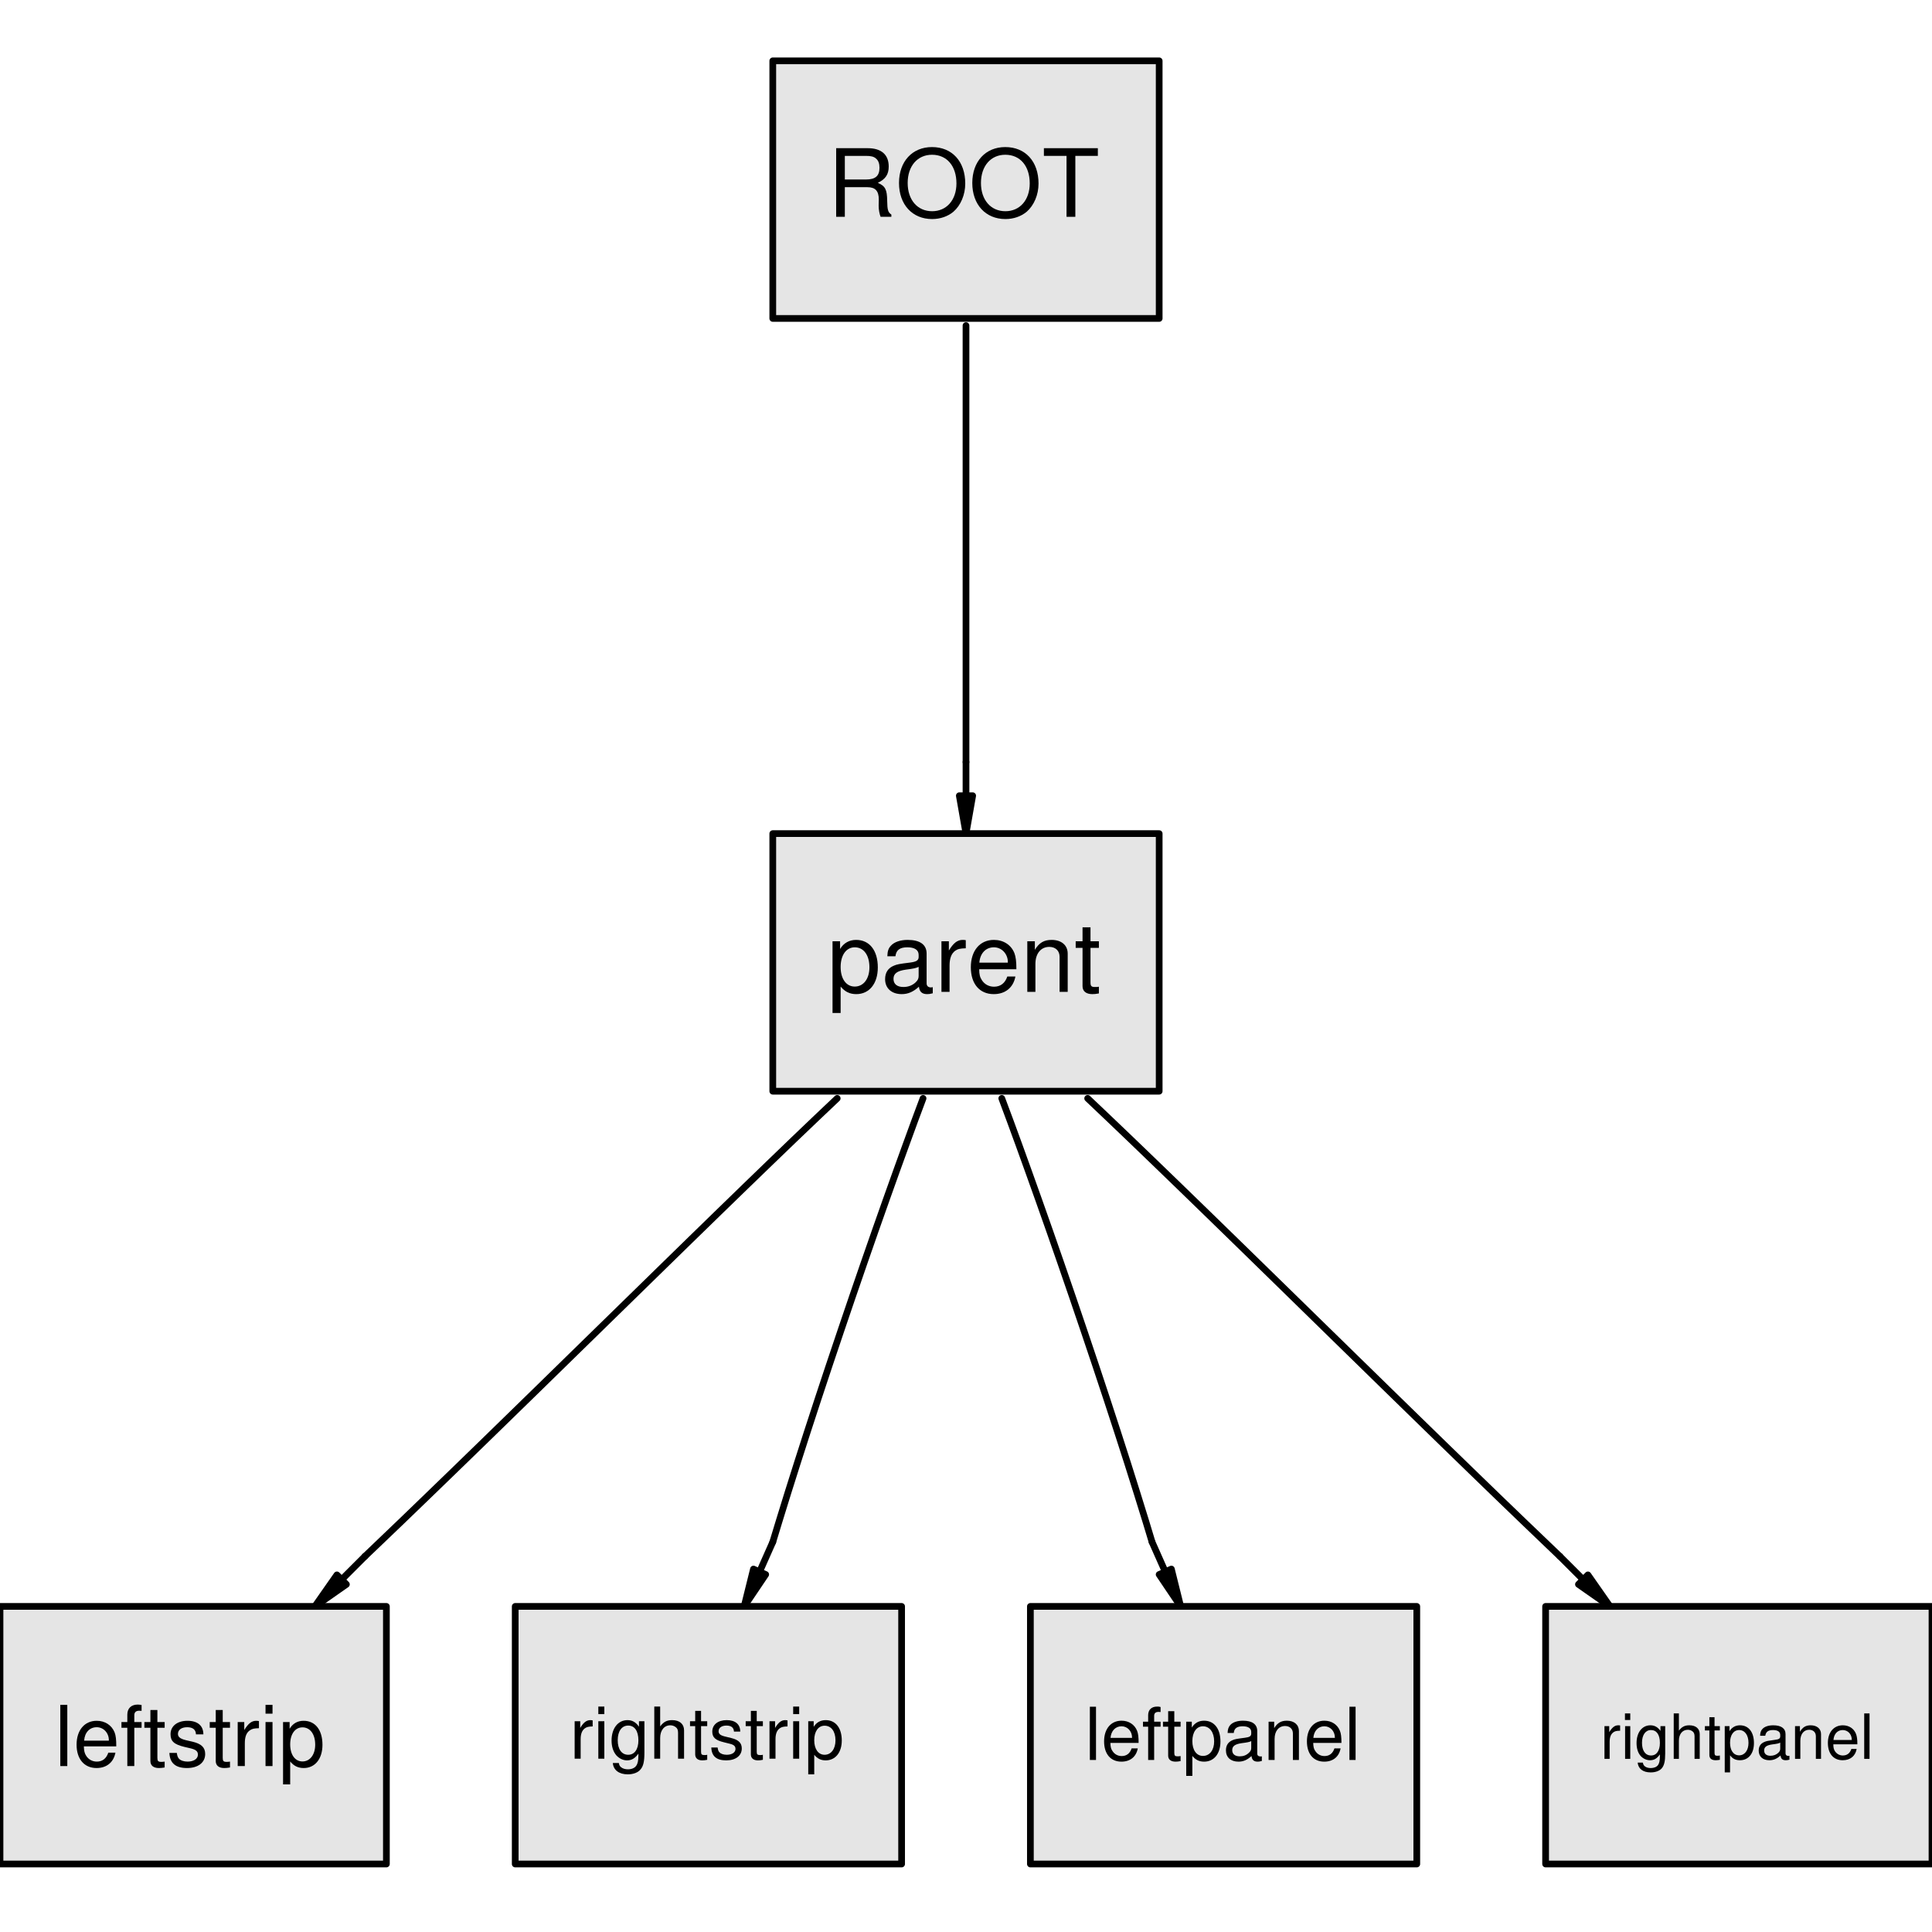 <?xml version="1.0" encoding="UTF-8"?>
<svg xmlns="http://www.w3.org/2000/svg" xmlns:xlink="http://www.w3.org/1999/xlink" width="216pt" height="216pt" viewBox="0 0 216 216" version="1.1">
<defs>
<g>
<symbol overflow="visible" id="glyph0-0">
<path style="stroke:none;" d="M 1.953 -3.312 L 4.484 -3.312 C 5.359 -3.312 5.75 -2.891 5.75 -1.938 L 5.734 -1.25 C 5.734 -0.781 5.828 -0.312 5.953 0 L 7.156 0 L 7.156 -0.25 C 6.781 -0.5 6.703 -0.766 6.688 -1.797 C 6.672 -3.047 6.484 -3.438 5.641 -3.797 C 6.516 -4.219 6.859 -4.75 6.859 -5.625 C 6.859 -6.953 6.031 -7.672 4.516 -7.672 L 0.984 -7.672 L 0.984 0 L 1.953 0 Z M 1.953 -4.172 L 1.953 -6.812 L 4.328 -6.812 C 4.875 -6.812 5.188 -6.734 5.438 -6.516 C 5.703 -6.297 5.828 -5.953 5.828 -5.484 C 5.828 -4.578 5.375 -4.172 4.328 -4.172 Z M 1.953 -4.172 "/>
</symbol>
<symbol overflow="visible" id="glyph0-1">
<path style="stroke:none;" d="M 4.094 -7.797 C 1.891 -7.797 0.406 -6.188 0.406 -3.781 C 0.406 -1.375 1.891 0.25 4.109 0.25 C 5.031 0.25 5.859 -0.047 6.484 -0.562 C 7.312 -1.281 7.812 -2.469 7.812 -3.719 C 7.812 -6.188 6.344 -7.797 4.094 -7.797 Z M 4.094 -6.938 C 5.766 -6.938 6.828 -5.672 6.828 -3.734 C 6.828 -1.891 5.734 -0.625 4.109 -0.625 C 2.469 -0.625 1.375 -1.891 1.375 -3.781 C 1.375 -5.672 2.469 -6.938 4.094 -6.938 Z M 4.094 -6.938 "/>
</symbol>
<symbol overflow="visible" id="glyph0-2">
<path style="stroke:none;" d="M 3.734 -6.812 L 6.25 -6.812 L 6.25 -7.672 L 0.219 -7.672 L 0.219 -6.812 L 2.75 -6.812 L 2.75 0 L 3.734 0 Z M 3.734 -6.812 "/>
</symbol>
<symbol overflow="visible" id="glyph1-0">
<path style="stroke:none;" d="M 0.578 2.359 L 1.484 2.359 L 1.484 -0.594 C 1.969 -0.016 2.5 0.25 3.234 0.25 C 4.688 0.25 5.641 -0.922 5.641 -2.734 C 5.641 -4.625 4.719 -5.812 3.219 -5.812 C 2.453 -5.812 1.828 -5.469 1.422 -4.797 L 1.422 -5.656 L 0.578 -5.656 Z M 3.062 -4.984 C 4.062 -4.984 4.703 -4.109 4.703 -2.75 C 4.703 -1.469 4.047 -0.594 3.062 -0.594 C 2.109 -0.594 1.484 -1.453 1.484 -2.781 C 1.484 -4.109 2.109 -4.984 3.062 -4.984 Z M 3.062 -4.984 "/>
</symbol>
<symbol overflow="visible" id="glyph1-1">
<path style="stroke:none;" d="M 5.781 -0.531 C 5.672 -0.5 5.641 -0.5 5.578 -0.5 C 5.266 -0.5 5.094 -0.672 5.094 -0.953 L 5.094 -4.281 C 5.094 -5.281 4.359 -5.812 2.969 -5.812 C 2.156 -5.812 1.469 -5.578 1.094 -5.156 C 0.828 -4.875 0.719 -4.547 0.703 -3.984 L 1.609 -3.984 C 1.688 -4.672 2.094 -4.984 2.938 -4.984 C 3.75 -4.984 4.203 -4.688 4.203 -4.141 L 4.203 -3.906 C 4.203 -3.531 3.969 -3.375 3.266 -3.281 C 1.984 -3.125 1.797 -3.078 1.453 -2.938 C 0.781 -2.672 0.453 -2.156 0.453 -1.422 C 0.453 -0.406 1.172 0.25 2.312 0.25 C 3.016 0.25 3.594 0 4.234 -0.578 C 4.297 -0.016 4.578 0.25 5.156 0.25 C 5.344 0.25 5.484 0.234 5.781 0.156 Z M 4.203 -1.781 C 4.203 -1.484 4.109 -1.297 3.844 -1.047 C 3.484 -0.719 3.031 -0.547 2.5 -0.547 C 1.797 -0.547 1.391 -0.875 1.391 -1.453 C 1.391 -2.047 1.797 -2.344 2.75 -2.484 C 3.703 -2.609 3.891 -2.656 4.203 -2.797 Z M 4.203 -1.781 "/>
</symbol>
<symbol overflow="visible" id="glyph1-2">
<path style="stroke:none;" d="M 0.75 -5.656 L 0.75 0 L 1.656 0 L 1.656 -2.938 C 1.656 -3.75 1.859 -4.281 2.281 -4.594 C 2.562 -4.797 2.844 -4.859 3.469 -4.875 L 3.469 -5.781 C 3.312 -5.812 3.234 -5.812 3.125 -5.812 C 2.531 -5.812 2.094 -5.469 1.578 -4.625 L 1.578 -5.656 Z M 0.75 -5.656 "/>
</symbol>
<symbol overflow="visible" id="glyph1-3">
<path style="stroke:none;" d="M 5.531 -2.531 C 5.531 -3.391 5.469 -3.906 5.312 -4.328 C 4.938 -5.266 4.078 -5.812 3.016 -5.812 C 1.453 -5.812 0.438 -4.609 0.438 -2.75 C 0.438 -0.891 1.422 0.25 3 0.25 C 4.297 0.25 5.188 -0.484 5.422 -1.719 L 4.516 -1.719 C 4.266 -0.969 3.75 -0.578 3.031 -0.578 C 2.469 -0.578 1.969 -0.844 1.672 -1.312 C 1.453 -1.641 1.375 -1.969 1.375 -2.531 Z M 1.391 -3.266 C 1.469 -4.312 2.109 -4.984 3.016 -4.984 C 3.891 -4.984 4.578 -4.25 4.578 -3.328 C 4.578 -3.297 4.578 -3.281 4.562 -3.266 Z M 1.391 -3.266 "/>
</symbol>
<symbol overflow="visible" id="glyph1-4">
<path style="stroke:none;" d="M 0.75 -5.656 L 0.75 0 L 1.656 0 L 1.656 -3.125 C 1.656 -4.281 2.266 -5.031 3.203 -5.031 C 3.906 -5.031 4.359 -4.594 4.359 -3.922 L 4.359 0 L 5.266 0 L 5.266 -4.281 C 5.266 -5.219 4.562 -5.812 3.469 -5.812 C 2.625 -5.812 2.078 -5.5 1.594 -4.703 L 1.594 -5.656 Z M 0.75 -5.656 "/>
</symbol>
<symbol overflow="visible" id="glyph1-5">
<path style="stroke:none;" d="M 2.75 -5.656 L 1.812 -5.656 L 1.812 -7.219 L 0.922 -7.219 L 0.922 -5.656 L 0.156 -5.656 L 0.156 -4.922 L 0.922 -4.922 L 0.922 -0.641 C 0.922 -0.078 1.312 0.25 2.016 0.25 C 2.219 0.25 2.438 0.234 2.75 0.172 L 2.75 -0.578 C 2.625 -0.547 2.484 -0.547 2.312 -0.547 C 1.922 -0.547 1.812 -0.641 1.812 -1.047 L 1.812 -4.922 L 2.75 -4.922 Z M 2.75 -5.656 "/>
</symbol>
<symbol overflow="visible" id="glyph2-0">
<path style="stroke:none;" d="M 1.422 -6.844 L 0.641 -6.844 L 0.641 0 L 1.422 0 Z M 1.422 -6.844 "/>
</symbol>
<symbol overflow="visible" id="glyph2-1">
<path style="stroke:none;" d="M 4.812 -2.203 C 4.812 -2.953 4.766 -3.406 4.625 -3.766 C 4.297 -4.578 3.547 -5.062 2.625 -5.062 C 1.266 -5.062 0.375 -4.016 0.375 -2.391 C 0.375 -0.781 1.234 0.219 2.609 0.219 C 3.734 0.219 4.516 -0.422 4.719 -1.5 L 3.922 -1.5 C 3.703 -0.844 3.266 -0.5 2.641 -0.5 C 2.141 -0.5 1.719 -0.734 1.453 -1.141 C 1.266 -1.422 1.203 -1.703 1.188 -2.203 Z M 1.219 -2.844 C 1.281 -3.75 1.828 -4.344 2.625 -4.344 C 3.391 -4.344 3.984 -3.703 3.984 -2.891 C 3.984 -2.875 3.984 -2.859 3.969 -2.844 Z M 1.219 -2.844 "/>
</symbol>
<symbol overflow="visible" id="glyph2-2">
<path style="stroke:none;" d="M 2.422 -4.922 L 1.609 -4.922 L 1.609 -5.688 C 1.609 -6.016 1.797 -6.188 2.156 -6.188 C 2.219 -6.188 2.25 -6.188 2.422 -6.172 L 2.422 -6.828 C 2.25 -6.859 2.141 -6.875 1.984 -6.875 C 1.266 -6.875 0.828 -6.453 0.828 -5.75 L 0.828 -4.922 L 0.172 -4.922 L 0.172 -4.281 L 0.828 -4.281 L 0.828 0 L 1.609 0 L 1.609 -4.281 L 2.422 -4.281 Z M 2.422 -4.922 "/>
</symbol>
<symbol overflow="visible" id="glyph2-3">
<path style="stroke:none;" d="M 2.391 -4.922 L 1.578 -4.922 L 1.578 -6.266 L 0.797 -6.266 L 0.797 -4.922 L 0.125 -4.922 L 0.125 -4.281 L 0.797 -4.281 L 0.797 -0.562 C 0.797 -0.062 1.141 0.219 1.75 0.219 C 1.938 0.219 2.125 0.203 2.391 0.156 L 2.391 -0.5 C 2.281 -0.484 2.156 -0.469 2.016 -0.469 C 1.672 -0.469 1.578 -0.562 1.578 -0.906 L 1.578 -4.281 L 2.391 -4.281 Z M 2.391 -4.922 "/>
</symbol>
<symbol overflow="visible" id="glyph2-4">
<path style="stroke:none;" d="M 4.109 -3.547 C 4.109 -4.516 3.469 -5.062 2.328 -5.062 C 1.188 -5.062 0.438 -4.469 0.438 -3.562 C 0.438 -2.781 0.828 -2.422 2 -2.141 L 2.734 -1.969 C 3.281 -1.828 3.5 -1.641 3.5 -1.281 C 3.5 -0.812 3.031 -0.5 2.344 -0.5 C 1.922 -0.5 1.562 -0.625 1.375 -0.828 C 1.25 -0.984 1.188 -1.125 1.141 -1.469 L 0.312 -1.469 C 0.359 -0.328 1 0.219 2.281 0.219 C 3.516 0.219 4.312 -0.391 4.312 -1.344 C 4.312 -2.078 3.891 -2.484 2.922 -2.719 L 2.172 -2.891 C 1.531 -3.047 1.266 -3.25 1.266 -3.594 C 1.266 -4.047 1.656 -4.344 2.297 -4.344 C 2.938 -4.344 3.266 -4.062 3.281 -3.547 Z M 4.109 -3.547 "/>
</symbol>
<symbol overflow="visible" id="glyph2-5">
<path style="stroke:none;" d="M 0.641 -4.922 L 0.641 0 L 1.438 0 L 1.438 -2.547 C 1.438 -3.266 1.609 -3.719 1.984 -3.984 C 2.234 -4.172 2.469 -4.219 3.016 -4.234 L 3.016 -5.031 C 2.891 -5.047 2.812 -5.062 2.719 -5.062 C 2.203 -5.062 1.828 -4.766 1.375 -4.031 L 1.375 -4.922 Z M 0.641 -4.922 "/>
</symbol>
<symbol overflow="visible" id="glyph2-6">
<path style="stroke:none;" d="M 1.406 -4.922 L 0.625 -4.922 L 0.625 0 L 1.406 0 Z M 1.406 -6.844 L 0.625 -6.844 L 0.625 -5.859 L 1.406 -5.859 Z M 1.406 -6.844 "/>
</symbol>
<symbol overflow="visible" id="glyph2-7">
<path style="stroke:none;" d="M 0.5 2.047 L 1.297 2.047 L 1.297 -0.516 C 1.703 -0.016 2.172 0.219 2.812 0.219 C 4.078 0.219 4.906 -0.812 4.906 -2.375 C 4.906 -4.031 4.109 -5.062 2.797 -5.062 C 2.125 -5.062 1.594 -4.766 1.234 -4.172 L 1.234 -4.922 L 0.5 -4.922 Z M 2.672 -4.328 C 3.531 -4.328 4.094 -3.562 4.094 -2.391 C 4.094 -1.281 3.516 -0.516 2.672 -0.516 C 1.844 -0.516 1.297 -1.266 1.297 -2.422 C 1.297 -3.578 1.844 -4.328 2.672 -4.328 Z M 2.672 -4.328 "/>
</symbol>
<symbol overflow="visible" id="glyph3-0">
<path style="stroke:none;" d="M 0.547 -4.188 L 0.547 0 L 1.219 0 L 1.219 -2.172 C 1.219 -2.781 1.375 -3.172 1.703 -3.406 C 1.906 -3.547 2.109 -3.594 2.562 -3.609 L 2.562 -4.281 C 2.453 -4.297 2.406 -4.312 2.312 -4.312 C 1.875 -4.312 1.547 -4.062 1.172 -3.438 L 1.172 -4.188 Z M 0.547 -4.188 "/>
</symbol>
<symbol overflow="visible" id="glyph3-1">
<path style="stroke:none;" d="M 1.203 -4.188 L 0.531 -4.188 L 0.531 0 L 1.203 0 Z M 1.203 -5.828 L 0.531 -5.828 L 0.531 -4.984 L 1.203 -4.984 Z M 1.203 -5.828 "/>
</symbol>
<symbol overflow="visible" id="glyph3-2">
<path style="stroke:none;" d="M 3.297 -4.188 L 3.297 -3.578 C 2.953 -4.078 2.547 -4.312 2.016 -4.312 C 0.953 -4.312 0.234 -3.391 0.234 -2.031 C 0.234 -1.344 0.422 -0.781 0.766 -0.375 C 1.078 -0.031 1.516 0.188 1.953 0.188 C 2.484 0.188 2.859 -0.047 3.234 -0.562 L 3.234 -0.359 C 3.234 0.219 3.156 0.562 2.984 0.797 C 2.812 1.047 2.469 1.188 2.062 1.188 C 1.766 1.188 1.484 1.109 1.297 0.953 C 1.156 0.844 1.094 0.734 1.047 0.484 L 0.375 0.484 C 0.438 1.266 1.062 1.75 2.047 1.75 C 2.656 1.75 3.203 1.547 3.469 1.203 C 3.797 0.828 3.906 0.297 3.906 -0.688 L 3.906 -4.188 Z M 2.094 -3.703 C 2.812 -3.703 3.234 -3.094 3.234 -2.047 C 3.234 -1.047 2.797 -0.438 2.094 -0.438 C 1.375 -0.438 0.922 -1.047 0.922 -2.062 C 0.922 -3.078 1.375 -3.703 2.094 -3.703 Z M 2.094 -3.703 "/>
</symbol>
<symbol overflow="visible" id="glyph3-3">
<path style="stroke:none;" d="M 0.562 -5.828 L 0.562 0 L 1.219 0 L 1.219 -2.312 C 1.219 -3.172 1.672 -3.734 2.359 -3.734 C 2.578 -3.734 2.797 -3.656 2.953 -3.531 C 3.141 -3.406 3.219 -3.203 3.219 -2.906 L 3.219 0 L 3.891 0 L 3.891 -3.172 C 3.891 -3.875 3.391 -4.312 2.562 -4.312 C 1.969 -4.312 1.609 -4.125 1.219 -3.609 L 1.219 -5.828 Z M 0.562 -5.828 "/>
</symbol>
<symbol overflow="visible" id="glyph3-4">
<path style="stroke:none;" d="M 2.031 -4.188 L 1.344 -4.188 L 1.344 -5.344 L 0.688 -5.344 L 0.688 -4.188 L 0.109 -4.188 L 0.109 -3.641 L 0.688 -3.641 L 0.688 -0.484 C 0.688 -0.062 0.969 0.188 1.484 0.188 C 1.641 0.188 1.812 0.172 2.031 0.125 L 2.031 -0.438 C 1.938 -0.406 1.844 -0.406 1.719 -0.406 C 1.422 -0.406 1.344 -0.484 1.344 -0.781 L 1.344 -3.641 L 2.031 -3.641 Z M 2.031 -4.188 "/>
</symbol>
<symbol overflow="visible" id="glyph3-5">
<path style="stroke:none;" d="M 3.5 -3.031 C 3.5 -3.844 2.953 -4.312 1.984 -4.312 C 1.016 -4.312 0.375 -3.812 0.375 -3.031 C 0.375 -2.375 0.719 -2.062 1.703 -1.828 L 2.328 -1.672 C 2.797 -1.562 2.969 -1.391 2.969 -1.094 C 2.969 -0.703 2.578 -0.438 2 -0.438 C 1.641 -0.438 1.344 -0.531 1.172 -0.719 C 1.062 -0.828 1.016 -0.953 0.969 -1.25 L 0.266 -1.25 C 0.297 -0.281 0.844 0.188 1.938 0.188 C 3 0.188 3.672 -0.344 3.672 -1.141 C 3.672 -1.766 3.312 -2.109 2.484 -2.312 L 1.844 -2.469 C 1.297 -2.594 1.078 -2.766 1.078 -3.062 C 1.078 -3.453 1.422 -3.703 1.953 -3.703 C 2.5 -3.703 2.781 -3.469 2.797 -3.031 Z M 3.5 -3.031 "/>
</symbol>
<symbol overflow="visible" id="glyph3-6">
<path style="stroke:none;" d="M 0.438 1.75 L 1.109 1.75 L 1.109 -0.438 C 1.453 -0.016 1.844 0.188 2.391 0.188 C 3.469 0.188 4.188 -0.688 4.188 -2.031 C 4.188 -3.438 3.5 -4.312 2.391 -4.312 C 1.812 -4.312 1.359 -4.062 1.047 -3.562 L 1.047 -4.188 L 0.438 -4.188 Z M 2.266 -3.688 C 3.016 -3.688 3.484 -3.047 3.484 -2.047 C 3.484 -1.094 3 -0.438 2.266 -0.438 C 1.562 -0.438 1.109 -1.078 1.109 -2.062 C 1.109 -3.047 1.562 -3.688 2.266 -3.688 Z M 2.266 -3.688 "/>
</symbol>
<symbol overflow="visible" id="glyph4-0">
<path style="stroke:none;" d="M 1.234 -5.953 L 0.547 -5.953 L 0.547 0 L 1.234 0 Z M 1.234 -5.953 "/>
</symbol>
<symbol overflow="visible" id="glyph4-1">
<path style="stroke:none;" d="M 4.188 -1.906 C 4.188 -2.562 4.141 -2.953 4.016 -3.266 C 3.734 -3.969 3.078 -4.391 2.281 -4.391 C 1.094 -4.391 0.328 -3.484 0.328 -2.078 C 0.328 -0.672 1.062 0.188 2.266 0.188 C 3.25 0.188 3.922 -0.359 4.094 -1.297 L 3.406 -1.297 C 3.219 -0.734 2.844 -0.438 2.297 -0.438 C 1.859 -0.438 1.5 -0.641 1.266 -1 C 1.094 -1.234 1.047 -1.484 1.031 -1.906 Z M 1.047 -2.469 C 1.109 -3.25 1.594 -3.766 2.281 -3.766 C 2.938 -3.766 3.453 -3.219 3.453 -2.516 C 3.453 -2.5 3.453 -2.484 3.453 -2.469 Z M 1.047 -2.469 "/>
</symbol>
<symbol overflow="visible" id="glyph4-2">
<path style="stroke:none;" d="M 2.109 -4.281 L 1.391 -4.281 L 1.391 -4.938 C 1.391 -5.234 1.562 -5.375 1.875 -5.375 C 1.922 -5.375 1.953 -5.375 2.109 -5.359 L 2.109 -5.922 C 1.953 -5.969 1.859 -5.969 1.719 -5.969 C 1.094 -5.969 0.719 -5.609 0.719 -5 L 0.719 -4.281 L 0.141 -4.281 L 0.141 -3.719 L 0.719 -3.719 L 0.719 0 L 1.391 0 L 1.391 -3.719 L 2.109 -3.719 Z M 2.109 -4.281 "/>
</symbol>
<symbol overflow="visible" id="glyph4-3">
<path style="stroke:none;" d="M 2.078 -4.281 L 1.375 -4.281 L 1.375 -5.453 L 0.688 -5.453 L 0.688 -4.281 L 0.109 -4.281 L 0.109 -3.719 L 0.688 -3.719 L 0.688 -0.484 C 0.688 -0.062 0.984 0.188 1.516 0.188 C 1.688 0.188 1.844 0.172 2.078 0.125 L 2.078 -0.438 C 1.984 -0.422 1.875 -0.406 1.75 -0.406 C 1.453 -0.406 1.375 -0.484 1.375 -0.797 L 1.375 -3.719 L 2.078 -3.719 Z M 2.078 -4.281 "/>
</symbol>
<symbol overflow="visible" id="glyph4-4">
<path style="stroke:none;" d="M 0.438 1.781 L 1.125 1.781 L 1.125 -0.453 C 1.484 -0.016 1.891 0.188 2.438 0.188 C 3.547 0.188 4.266 -0.703 4.266 -2.062 C 4.266 -3.5 3.562 -4.391 2.438 -4.391 C 1.844 -4.391 1.391 -4.141 1.062 -3.625 L 1.062 -4.281 L 0.438 -4.281 Z M 2.312 -3.766 C 3.062 -3.766 3.562 -3.094 3.562 -2.078 C 3.562 -1.109 3.062 -0.453 2.312 -0.453 C 1.594 -0.453 1.125 -1.094 1.125 -2.109 C 1.125 -3.109 1.594 -3.766 2.312 -3.766 Z M 2.312 -3.766 "/>
</symbol>
<symbol overflow="visible" id="glyph4-5">
<path style="stroke:none;" d="M 4.359 -0.406 C 4.297 -0.391 4.25 -0.391 4.219 -0.391 C 3.984 -0.391 3.844 -0.5 3.844 -0.719 L 3.844 -3.234 C 3.844 -3.984 3.297 -4.391 2.25 -4.391 C 1.625 -4.391 1.109 -4.219 0.828 -3.906 C 0.625 -3.672 0.547 -3.438 0.531 -3.016 L 1.219 -3.016 C 1.266 -3.531 1.578 -3.766 2.219 -3.766 C 2.828 -3.766 3.172 -3.547 3.172 -3.125 L 3.172 -2.953 C 3.172 -2.672 3 -2.547 2.469 -2.484 C 1.5 -2.359 1.359 -2.328 1.094 -2.219 C 0.594 -2.016 0.344 -1.625 0.344 -1.078 C 0.344 -0.297 0.875 0.188 1.75 0.188 C 2.281 0.188 2.719 0 3.203 -0.438 C 3.25 -0.016 3.453 0.188 3.906 0.188 C 4.031 0.188 4.141 0.172 4.359 0.109 Z M 3.172 -1.344 C 3.172 -1.125 3.109 -0.984 2.906 -0.797 C 2.625 -0.531 2.297 -0.406 1.891 -0.406 C 1.359 -0.406 1.047 -0.656 1.047 -1.094 C 1.047 -1.547 1.359 -1.766 2.078 -1.875 C 2.797 -1.969 2.938 -2 3.172 -2.109 Z M 3.172 -1.344 "/>
</symbol>
<symbol overflow="visible" id="glyph4-6">
<path style="stroke:none;" d="M 0.578 -4.281 L 0.578 0 L 1.25 0 L 1.25 -2.359 C 1.25 -3.234 1.719 -3.797 2.422 -3.797 C 2.953 -3.797 3.297 -3.469 3.297 -2.953 L 3.297 0 L 3.969 0 L 3.969 -3.234 C 3.969 -3.938 3.438 -4.391 2.625 -4.391 C 1.984 -4.391 1.578 -4.156 1.203 -3.562 L 1.203 -4.281 Z M 0.578 -4.281 "/>
</symbol>
<symbol overflow="visible" id="glyph5-0">
<path style="stroke:none;" d="M 0.484 -3.656 L 0.484 0 L 1.062 0 L 1.062 -1.891 C 1.062 -2.422 1.203 -2.766 1.484 -2.969 C 1.656 -3.094 1.828 -3.141 2.234 -3.141 L 2.234 -3.734 C 2.141 -3.75 2.094 -3.75 2.016 -3.75 C 1.641 -3.75 1.359 -3.531 1.016 -2.984 L 1.016 -3.656 Z M 0.484 -3.656 "/>
</symbol>
<symbol overflow="visible" id="glyph5-1">
<path style="stroke:none;" d="M 1.047 -3.656 L 0.469 -3.656 L 0.469 0 L 1.047 0 Z M 1.047 -5.078 L 0.453 -5.078 L 0.453 -4.344 L 1.047 -4.344 Z M 1.047 -5.078 "/>
</symbol>
<symbol overflow="visible" id="glyph5-2">
<path style="stroke:none;" d="M 2.875 -3.656 L 2.875 -3.125 C 2.578 -3.547 2.219 -3.75 1.75 -3.75 C 0.828 -3.75 0.203 -2.953 0.203 -1.766 C 0.203 -1.156 0.359 -0.672 0.656 -0.328 C 0.938 -0.016 1.328 0.156 1.703 0.156 C 2.172 0.156 2.484 -0.031 2.812 -0.5 L 2.812 -0.312 C 2.812 0.188 2.75 0.484 2.609 0.688 C 2.453 0.906 2.156 1.031 1.797 1.031 C 1.531 1.031 1.297 0.969 1.141 0.844 C 1 0.734 0.953 0.641 0.906 0.422 L 0.328 0.422 C 0.391 1.109 0.922 1.516 1.781 1.516 C 2.328 1.516 2.781 1.344 3.031 1.047 C 3.297 0.719 3.406 0.266 3.406 -0.594 L 3.406 -3.656 Z M 1.812 -3.219 C 2.453 -3.219 2.812 -2.688 2.812 -1.781 C 2.812 -0.906 2.438 -0.375 1.828 -0.375 C 1.188 -0.375 0.812 -0.906 0.812 -1.797 C 0.812 -2.672 1.203 -3.219 1.812 -3.219 Z M 1.812 -3.219 "/>
</symbol>
<symbol overflow="visible" id="glyph5-3">
<path style="stroke:none;" d="M 0.484 -5.078 L 0.484 0 L 1.062 0 L 1.062 -2.016 C 1.062 -2.766 1.453 -3.25 2.062 -3.25 C 2.25 -3.25 2.438 -3.188 2.578 -3.078 C 2.734 -2.969 2.812 -2.781 2.812 -2.531 L 2.812 0 L 3.391 0 L 3.391 -2.766 C 3.391 -3.375 2.953 -3.75 2.234 -3.75 C 1.719 -3.75 1.406 -3.594 1.062 -3.156 L 1.062 -5.078 Z M 0.484 -5.078 "/>
</symbol>
<symbol overflow="visible" id="glyph5-4">
<path style="stroke:none;" d="M 1.766 -3.656 L 1.172 -3.656 L 1.172 -4.656 L 0.594 -4.656 L 0.594 -3.656 L 0.094 -3.656 L 0.094 -3.172 L 0.594 -3.172 L 0.594 -0.422 C 0.594 -0.047 0.844 0.156 1.297 0.156 C 1.438 0.156 1.578 0.141 1.766 0.109 L 1.766 -0.375 C 1.688 -0.359 1.609 -0.344 1.484 -0.344 C 1.234 -0.344 1.172 -0.422 1.172 -0.672 L 1.172 -3.172 L 1.766 -3.172 Z M 1.766 -3.656 "/>
</symbol>
<symbol overflow="visible" id="glyph5-5">
<path style="stroke:none;" d="M 0.375 1.516 L 0.969 1.516 L 0.969 -0.391 C 1.266 0 1.609 0.156 2.078 0.156 C 3.031 0.156 3.641 -0.594 3.641 -1.766 C 3.641 -2.984 3.047 -3.75 2.078 -3.75 C 1.578 -3.75 1.188 -3.531 0.906 -3.094 L 0.906 -3.656 L 0.375 -3.656 Z M 1.984 -3.219 C 2.625 -3.219 3.031 -2.641 3.031 -1.781 C 3.031 -0.953 2.609 -0.391 1.984 -0.391 C 1.359 -0.391 0.969 -0.938 0.969 -1.797 C 0.969 -2.656 1.359 -3.219 1.984 -3.219 Z M 1.984 -3.219 "/>
</symbol>
<symbol overflow="visible" id="glyph5-6">
<path style="stroke:none;" d="M 3.734 -0.344 C 3.672 -0.328 3.641 -0.328 3.609 -0.328 C 3.406 -0.328 3.297 -0.438 3.297 -0.609 L 3.297 -2.766 C 3.297 -3.406 2.812 -3.75 1.922 -3.75 C 1.391 -3.75 0.953 -3.609 0.703 -3.328 C 0.531 -3.141 0.469 -2.938 0.453 -2.578 L 1.031 -2.578 C 1.094 -3.016 1.359 -3.219 1.891 -3.219 C 2.422 -3.219 2.703 -3.031 2.703 -2.672 L 2.703 -2.516 C 2.703 -2.281 2.562 -2.172 2.109 -2.125 C 1.281 -2.016 1.156 -1.984 0.938 -1.891 C 0.516 -1.719 0.297 -1.391 0.297 -0.922 C 0.297 -0.266 0.75 0.156 1.484 0.156 C 1.953 0.156 2.328 0 2.734 -0.375 C 2.781 0 2.953 0.156 3.328 0.156 C 3.453 0.156 3.547 0.141 3.734 0.094 Z M 2.703 -1.156 C 2.703 -0.953 2.656 -0.844 2.484 -0.672 C 2.25 -0.453 1.953 -0.344 1.609 -0.344 C 1.156 -0.344 0.906 -0.562 0.906 -0.938 C 0.906 -1.312 1.156 -1.516 1.781 -1.609 C 2.391 -1.688 2.516 -1.719 2.703 -1.812 Z M 2.703 -1.156 "/>
</symbol>
<symbol overflow="visible" id="glyph5-7">
<path style="stroke:none;" d="M 0.484 -3.656 L 0.484 0 L 1.078 0 L 1.078 -2.016 C 1.078 -2.766 1.469 -3.25 2.062 -3.25 C 2.516 -3.25 2.812 -2.969 2.812 -2.531 L 2.812 0 L 3.391 0 L 3.391 -2.766 C 3.391 -3.359 2.938 -3.75 2.234 -3.75 C 1.688 -3.75 1.344 -3.547 1.031 -3.031 L 1.031 -3.656 Z M 0.484 -3.656 "/>
</symbol>
<symbol overflow="visible" id="glyph5-8">
<path style="stroke:none;" d="M 3.578 -1.625 C 3.578 -2.188 3.531 -2.516 3.422 -2.797 C 3.188 -3.391 2.641 -3.75 1.953 -3.75 C 0.938 -3.75 0.281 -2.969 0.281 -1.781 C 0.281 -0.578 0.906 0.156 1.938 0.156 C 2.781 0.156 3.359 -0.312 3.5 -1.109 L 2.906 -1.109 C 2.75 -0.625 2.422 -0.375 1.953 -0.375 C 1.594 -0.375 1.281 -0.547 1.078 -0.844 C 0.938 -1.062 0.891 -1.266 0.891 -1.625 Z M 0.906 -2.109 C 0.953 -2.781 1.359 -3.219 1.938 -3.219 C 2.516 -3.219 2.953 -2.75 2.953 -2.141 C 2.953 -2.125 2.953 -2.125 2.953 -2.109 Z M 0.906 -2.109 "/>
</symbol>
<symbol overflow="visible" id="glyph5-9">
<path style="stroke:none;" d="M 1.062 -5.078 L 0.469 -5.078 L 0.469 0 L 1.062 0 Z M 1.062 -5.078 "/>
</symbol>
</g>
</defs>
<g id="surface31">
<rect x="0" y="0" width="216" height="216" style="fill:rgb(100%,100%,100%);fill-opacity:1;stroke:none;"/>
<path style="fill:none;stroke-width:0.75;stroke-linecap:round;stroke-linejoin:round;stroke:rgb(0%,0%,0%);stroke-opacity:1;stroke-miterlimit:10;" d="M 108 36.398 L 108 85.199 "/>
<path style="fill:none;stroke-width:0.75;stroke-linecap:round;stroke-linejoin:round;stroke:rgb(0%,0%,0%);stroke-opacity:1;stroke-miterlimit:10;" d="M 108 85.199 L 108 93.199 "/>
<path style="fill-rule:nonzero;fill:rgb(0%,0%,0%);fill-opacity:1;stroke-width:0.75;stroke-linecap:round;stroke-linejoin:round;stroke:rgb(0%,0%,0%);stroke-opacity:1;stroke-miterlimit:10;" d="M 107.254 88.961 L 108 93.199 L 108.746 88.961 Z M 107.254 88.961 "/>
<path style="fill:none;stroke-width:0.75;stroke-linecap:round;stroke-linejoin:round;stroke:rgb(0%,0%,0%);stroke-opacity:1;stroke-miterlimit:10;" d="M 93.602 122.801 L 91.27 125.012 L 88.793 127.379 L 86.148 129.926 L 83.336 132.645 L 80.359 135.535 L 77.23 138.582 L 73.977 141.758 L 70.629 145.031 L 67.223 148.359 L 63.805 151.699 L 60.414 155.016 L 57.086 158.262 L 53.852 161.414 L 50.734 164.441 L 47.742 167.336 L 44.887 170.09 L 42.145 172.715 L 40.801 174 "/>
<path style="fill:none;stroke-width:0.75;stroke-linecap:round;stroke-linejoin:round;stroke:rgb(0%,0%,0%);stroke-opacity:1;stroke-miterlimit:10;" d="M 40.801 174 L 35.199 179.602 "/>
<path style="fill-rule:nonzero;fill:rgb(0%,0%,0%);fill-opacity:1;stroke-width:0.75;stroke-linecap:round;stroke-linejoin:round;stroke:rgb(0%,0%,0%);stroke-opacity:1;stroke-miterlimit:10;" d="M 37.668 176.074 L 35.199 179.602 L 38.727 177.133 Z M 37.668 176.074 "/>
<path style="fill:none;stroke-width:0.75;stroke-linecap:round;stroke-linejoin:round;stroke:rgb(0%,0%,0%);stroke-opacity:1;stroke-miterlimit:10;" d="M 103.199 122.801 L 102.273 125.285 L 101.281 128.004 L 100.211 130.961 L 99.066 134.168 L 97.855 137.598 L 96.594 141.219 L 95.301 144.973 L 94 148.801 L 92.711 152.633 L 91.461 156.402 L 90.266 160.062 L 89.141 163.566 L 88.086 166.902 L 87.109 170.062 L 86.398 172.398 "/>
<path style="fill:none;stroke-width:0.75;stroke-linecap:round;stroke-linejoin:round;stroke:rgb(0%,0%,0%);stroke-opacity:1;stroke-miterlimit:10;" d="M 86.398 172.398 L 83.199 179.602 "/>
<path style="fill-rule:nonzero;fill:rgb(0%,0%,0%);fill-opacity:1;stroke-width:0.75;stroke-linecap:round;stroke-linejoin:round;stroke:rgb(0%,0%,0%);stroke-opacity:1;stroke-miterlimit:10;" d="M 84.238 175.422 L 83.199 179.602 L 85.605 176.031 Z M 84.238 175.422 "/>
<path style="fill:none;stroke-width:0.75;stroke-linecap:round;stroke-linejoin:round;stroke:rgb(0%,0%,0%);stroke-opacity:1;stroke-miterlimit:10;" d="M 112 122.801 L 112.926 125.285 L 113.922 128.004 L 114.988 130.961 L 116.133 134.168 L 117.344 137.598 L 118.605 141.219 L 119.898 144.973 L 121.199 148.801 L 122.488 152.633 L 123.738 156.402 L 124.934 160.062 L 126.062 163.566 L 127.113 166.902 L 128.094 170.062 L 128.801 172.398 "/>
<path style="fill:none;stroke-width:0.75;stroke-linecap:round;stroke-linejoin:round;stroke:rgb(0%,0%,0%);stroke-opacity:1;stroke-miterlimit:10;" d="M 128.801 172.398 L 132 179.602 "/>
<path style="fill-rule:nonzero;fill:rgb(0%,0%,0%);fill-opacity:1;stroke-width:0.75;stroke-linecap:round;stroke-linejoin:round;stroke:rgb(0%,0%,0%);stroke-opacity:1;stroke-miterlimit:10;" d="M 129.594 176.031 L 132 179.602 L 130.961 175.422 Z M 129.594 176.031 "/>
<path style="fill:none;stroke-width:0.75;stroke-linecap:round;stroke-linejoin:round;stroke:rgb(0%,0%,0%);stroke-opacity:1;stroke-miterlimit:10;" d="M 121.602 122.801 L 123.93 125.012 L 126.406 127.379 L 129.051 129.926 L 131.863 132.645 L 134.84 135.535 L 137.969 138.582 L 141.223 141.758 L 144.574 145.031 L 147.977 148.359 L 151.395 151.699 L 154.789 155.016 L 158.117 158.262 L 161.352 161.414 L 164.469 164.441 L 167.457 167.336 L 170.316 170.09 L 173.055 172.715 L 174.398 174 "/>
<path style="fill:none;stroke-width:0.75;stroke-linecap:round;stroke-linejoin:round;stroke:rgb(0%,0%,0%);stroke-opacity:1;stroke-miterlimit:10;" d="M 174.398 174 L 180 179.602 "/>
<path style="fill-rule:nonzero;fill:rgb(0%,0%,0%);fill-opacity:1;stroke-width:0.75;stroke-linecap:round;stroke-linejoin:round;stroke:rgb(0%,0%,0%);stroke-opacity:1;stroke-miterlimit:10;" d="M 176.473 177.133 L 180 179.602 L 177.531 176.074 Z M 176.473 177.133 "/>
<path style="fill-rule:nonzero;fill:rgb(89.804%,89.804%,89.804%);fill-opacity:1;stroke-width:0.75;stroke-linecap:round;stroke-linejoin:round;stroke:rgb(0%,0%,0%);stroke-opacity:1;stroke-miterlimit:10;" d="M 86.398 35.602 L 129.598 35.602 L 129.598 6.801 L 86.398 6.801 Z M 86.398 35.602 "/>
<g style="fill:rgb(0%,0%,0%);fill-opacity:1;">
  <use xlink:href="#glyph0-0" x="92.5" y="24.24"/>
  <use xlink:href="#glyph0-1" x="100.104" y="24.24"/>
  <use xlink:href="#glyph0-1" x="108.297" y="24.24"/>
  <use xlink:href="#glyph0-2" x="116.49" y="24.24"/>
</g>
<path style="fill-rule:nonzero;fill:rgb(89.804%,89.804%,89.804%);fill-opacity:1;stroke-width:0.75;stroke-linecap:round;stroke-linejoin:round;stroke:rgb(0%,0%,0%);stroke-opacity:1;stroke-miterlimit:10;" d="M 86.398 122 L 129.598 122 L 129.598 93.199 L 86.398 93.199 Z M 86.398 122 "/>
<g style="fill:rgb(0%,0%,0%);fill-opacity:1;">
  <use xlink:href="#glyph1-0" x="92.5" y="110.894"/>
  <use xlink:href="#glyph1-1" x="98.503" y="110.894"/>
  <use xlink:href="#glyph1-2" x="104.506" y="110.894"/>
  <use xlink:href="#glyph1-3" x="108.102" y="110.894"/>
  <use xlink:href="#glyph1-4" x="114.104" y="110.894"/>
  <use xlink:href="#glyph1-5" x="120.107" y="110.894"/>
</g>
<path style="fill-rule:nonzero;fill:rgb(89.804%,89.804%,89.804%);fill-opacity:1;stroke-width:0.75;stroke-linecap:round;stroke-linejoin:round;stroke:rgb(0%,0%,0%);stroke-opacity:1;stroke-miterlimit:10;" d="M 0 208.398 L 43.199 208.398 L 43.199 179.598 L 0 179.598 Z M 0 208.398 "/>
<g style="fill:rgb(0%,0%,0%);fill-opacity:1;">
  <use xlink:href="#glyph2-0" x="6.102" y="197.449"/>
  <use xlink:href="#glyph2-1" x="8.187" y="197.449"/>
  <use xlink:href="#glyph2-2" x="13.407" y="197.449"/>
  <use xlink:href="#glyph2-3" x="16.018" y="197.449"/>
  <use xlink:href="#glyph2-4" x="18.628" y="197.449"/>
  <use xlink:href="#glyph2-3" x="23.323" y="197.449"/>
  <use xlink:href="#glyph2-5" x="25.934" y="197.449"/>
  <use xlink:href="#glyph2-6" x="29.061" y="197.449"/>
  <use xlink:href="#glyph2-7" x="31.146" y="197.449"/>
</g>
<path style="fill-rule:nonzero;fill:rgb(89.804%,89.804%,89.804%);fill-opacity:1;stroke-width:0.75;stroke-linecap:round;stroke-linejoin:round;stroke:rgb(0%,0%,0%);stroke-opacity:1;stroke-miterlimit:10;" d="M 57.602 208.398 L 100.801 208.398 L 100.801 179.598 L 57.602 179.598 Z M 57.602 208.398 "/>
<g style="fill:rgb(0%,0%,0%);fill-opacity:1;">
  <use xlink:href="#glyph3-0" x="63.699" y="196.624"/>
  <use xlink:href="#glyph3-1" x="66.363" y="196.624"/>
  <use xlink:href="#glyph3-2" x="68.14" y="196.624"/>
  <use xlink:href="#glyph3-3" x="72.588" y="196.624"/>
  <use xlink:href="#glyph3-4" x="77.036" y="196.624"/>
  <use xlink:href="#glyph3-5" x="79.26" y="196.624"/>
  <use xlink:href="#glyph3-4" x="83.26" y="196.624"/>
  <use xlink:href="#glyph3-0" x="85.483" y="196.624"/>
  <use xlink:href="#glyph3-1" x="88.147" y="196.624"/>
  <use xlink:href="#glyph3-6" x="89.924" y="196.624"/>
</g>
<path style="fill-rule:nonzero;fill:rgb(89.804%,89.804%,89.804%);fill-opacity:1;stroke-width:0.75;stroke-linecap:round;stroke-linejoin:round;stroke:rgb(0%,0%,0%);stroke-opacity:1;stroke-miterlimit:10;" d="M 115.199 208.398 L 158.398 208.398 L 158.398 179.598 L 115.199 179.598 Z M 115.199 208.398 "/>
<g style="fill:rgb(0%,0%,0%);fill-opacity:1;">
  <use xlink:href="#glyph4-0" x="121.301" y="196.767"/>
  <use xlink:href="#glyph4-1" x="123.111" y="196.767"/>
  <use xlink:href="#glyph4-2" x="127.646" y="196.767"/>
  <use xlink:href="#glyph4-3" x="129.914" y="196.767"/>
  <use xlink:href="#glyph4-4" x="132.182" y="196.767"/>
  <use xlink:href="#glyph4-5" x="136.717" y="196.767"/>
  <use xlink:href="#glyph4-6" x="141.252" y="196.767"/>
  <use xlink:href="#glyph4-1" x="145.787" y="196.767"/>
  <use xlink:href="#glyph4-0" x="150.322" y="196.767"/>
</g>
<path style="fill-rule:nonzero;fill:rgb(89.804%,89.804%,89.804%);fill-opacity:1;stroke-width:0.75;stroke-linecap:round;stroke-linejoin:round;stroke:rgb(0%,0%,0%);stroke-opacity:1;stroke-miterlimit:10;" d="M 172.801 208.398 L 216 208.398 L 216 179.598 L 172.801 179.598 Z M 172.801 208.398 "/>
<g style="fill:rgb(0%,0%,0%);fill-opacity:1;">
  <use xlink:href="#glyph5-0" x="178.898" y="196.641"/>
  <use xlink:href="#glyph5-1" x="181.219" y="196.641"/>
  <use xlink:href="#glyph5-2" x="182.766" y="196.641"/>
  <use xlink:href="#glyph5-3" x="186.641" y="196.641"/>
  <use xlink:href="#glyph5-4" x="190.516" y="196.641"/>
  <use xlink:href="#glyph5-5" x="192.453" y="196.641"/>
  <use xlink:href="#glyph5-6" x="196.328" y="196.641"/>
  <use xlink:href="#glyph5-7" x="200.203" y="196.641"/>
  <use xlink:href="#glyph5-8" x="204.078" y="196.641"/>
  <use xlink:href="#glyph5-9" x="207.953" y="196.641"/>
</g>
</g>
</svg>
